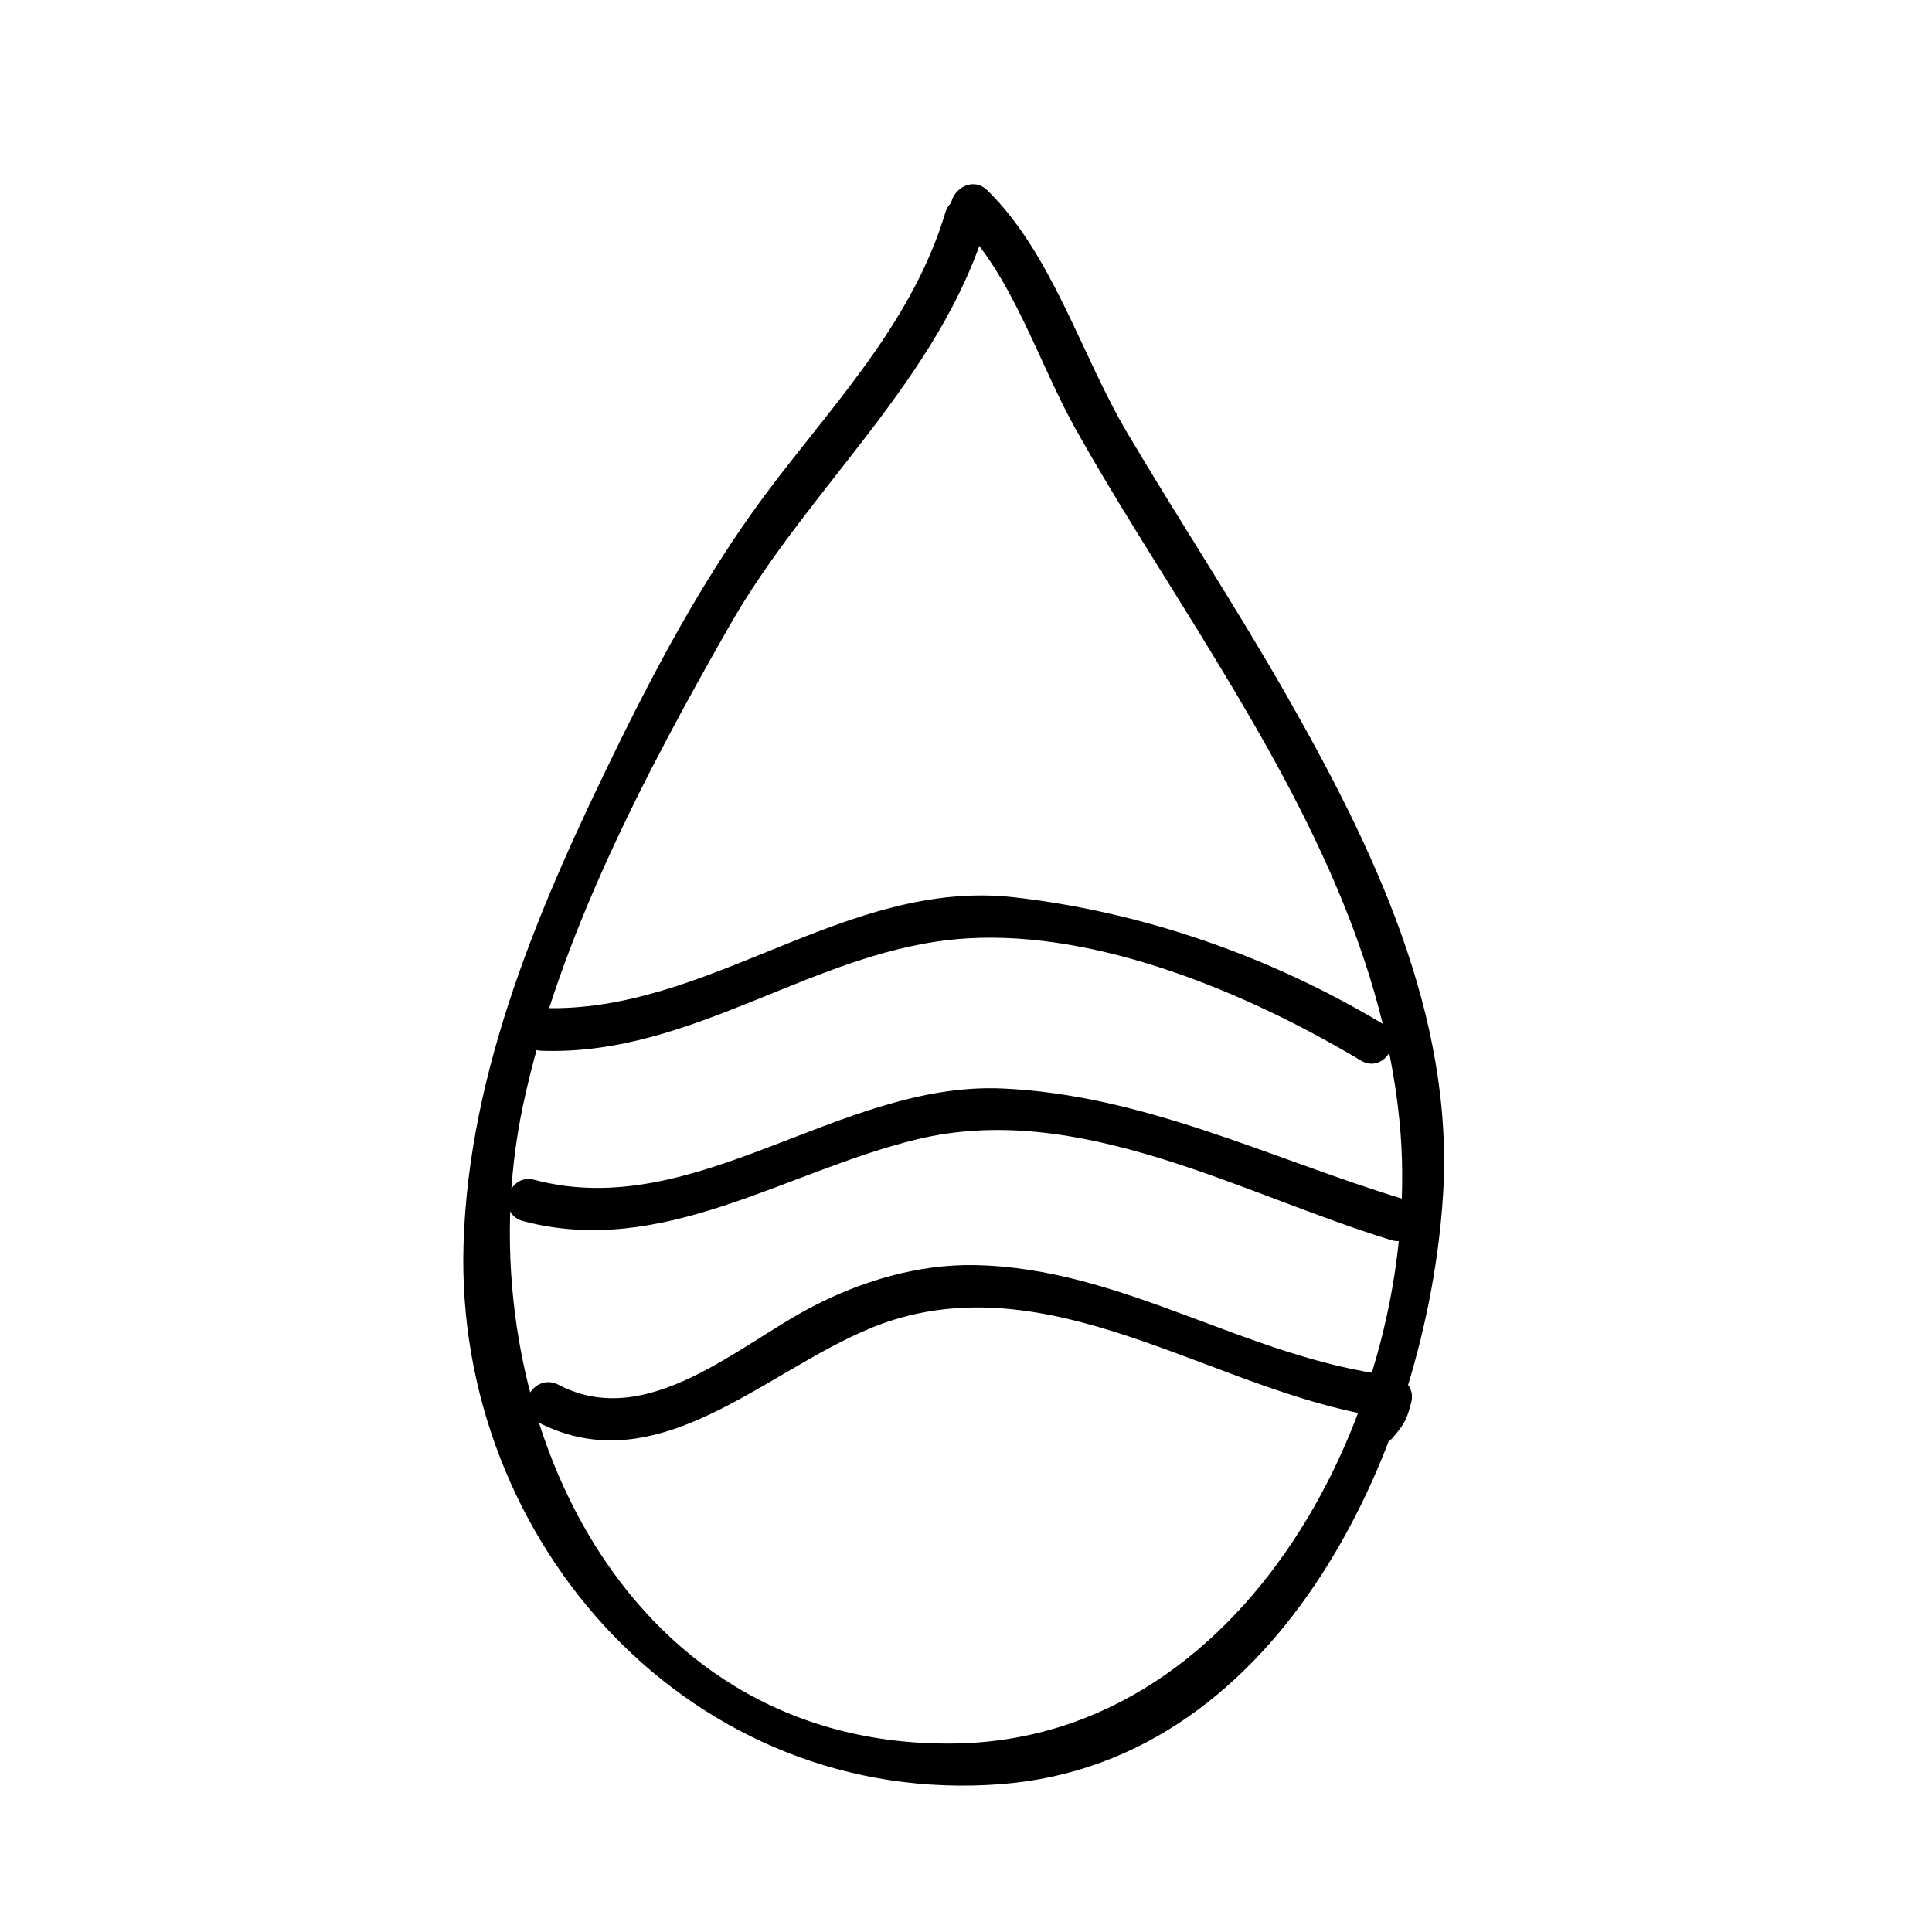 <?xml version="1.0" encoding="UTF-8"?>
<!-- Uploaded to: ICON Repo, www.iconrepo.com, Generator: ICON Repo Mixer Tools -->
<svg fill="#000000" width="800px" height="800px" version="1.1" viewBox="144 144 512 512" xmlns="http://www.w3.org/2000/svg">
 <g>
  <path d="m394.53 200.33c-8.348 27.711-27.562 48.457-44.844 70.93-16.863 21.926-29.996 45.941-42.148 70.73-20.254 41.309-39.301 85.238-40.699 131.8-2.387 79.363 60.84 149.42 142.59 143.01 74.82-5.863 112.93-90.969 117-156.23 2.973-47.656-18.707-92.434-41.707-132.68-13.352-23.367-28.172-45.875-41.902-69.023-12.281-20.695-19.84-47.398-37.129-64.398-5.215-5.129-13.234 2.883-8.016 8.016 14.707 14.465 21.473 37.598 31.484 55.418 10.422 18.559 22.027 36.465 33.164 54.598 24.363 39.648 47.891 81.457 52.562 128.58 7.027 70.918-38.293 163.6-117.59 164.96-90.195 1.547-130.81-92.387-114.74-168.86 9.32-44.344 32.602-88.496 54.906-127.57 20.914-36.637 55.574-65.016 68.004-106.27 2.106-7.012-8.832-9.988-10.938-3.008z"/>
  <path d="m287.48 422.46c40.699 1.465 72.816-27.25 112.57-29.762 35.16-2.223 75.051 14.656 104.57 32.344 6.289 3.769 11.98-6.035 5.723-9.785-29.562-17.719-63.168-29.5-97.402-33.441-44.98-5.18-80.992 30.91-125.45 29.312-7.32-0.266-7.297 11.07-0.004 11.332z"/>
  <path d="m282.62 467.6c36.926 9.812 69.434-13.203 104.38-21.664 42.914-10.387 85.906 14.547 125.69 26.703 7.008 2.141 9.98-8.801 3.012-10.934-35.301-10.793-68.645-27.598-106.08-29.246-43.137-1.898-81.293 35.559-124 24.207-7.074-1.879-10.07 9.059-3.012 10.934z"/>
  <path d="m286.3 520.77c34.098 17.887 64-17.738 94.855-27.105 44.961-13.652 87.723 20.75 131.36 26.203-1.824-2.394-3.641-4.781-5.465-7.176-0.629 1.406-1.266 2.812-1.898 4.219-4.691 5.547 3.289 13.602 8.016 8.016 3.004-3.547 3.606-4.625 4.816-9.219 1.027-3.898-1.848-6.723-5.465-7.176-38.445-4.801-71.188-28.637-110.39-29.266-14.895-0.242-29.855 4.238-42.93 11.055-19.684 10.258-43.762 32.949-67.172 20.672-6.473-3.402-12.203 6.383-5.731 9.777z"/>
 </g>
</svg>